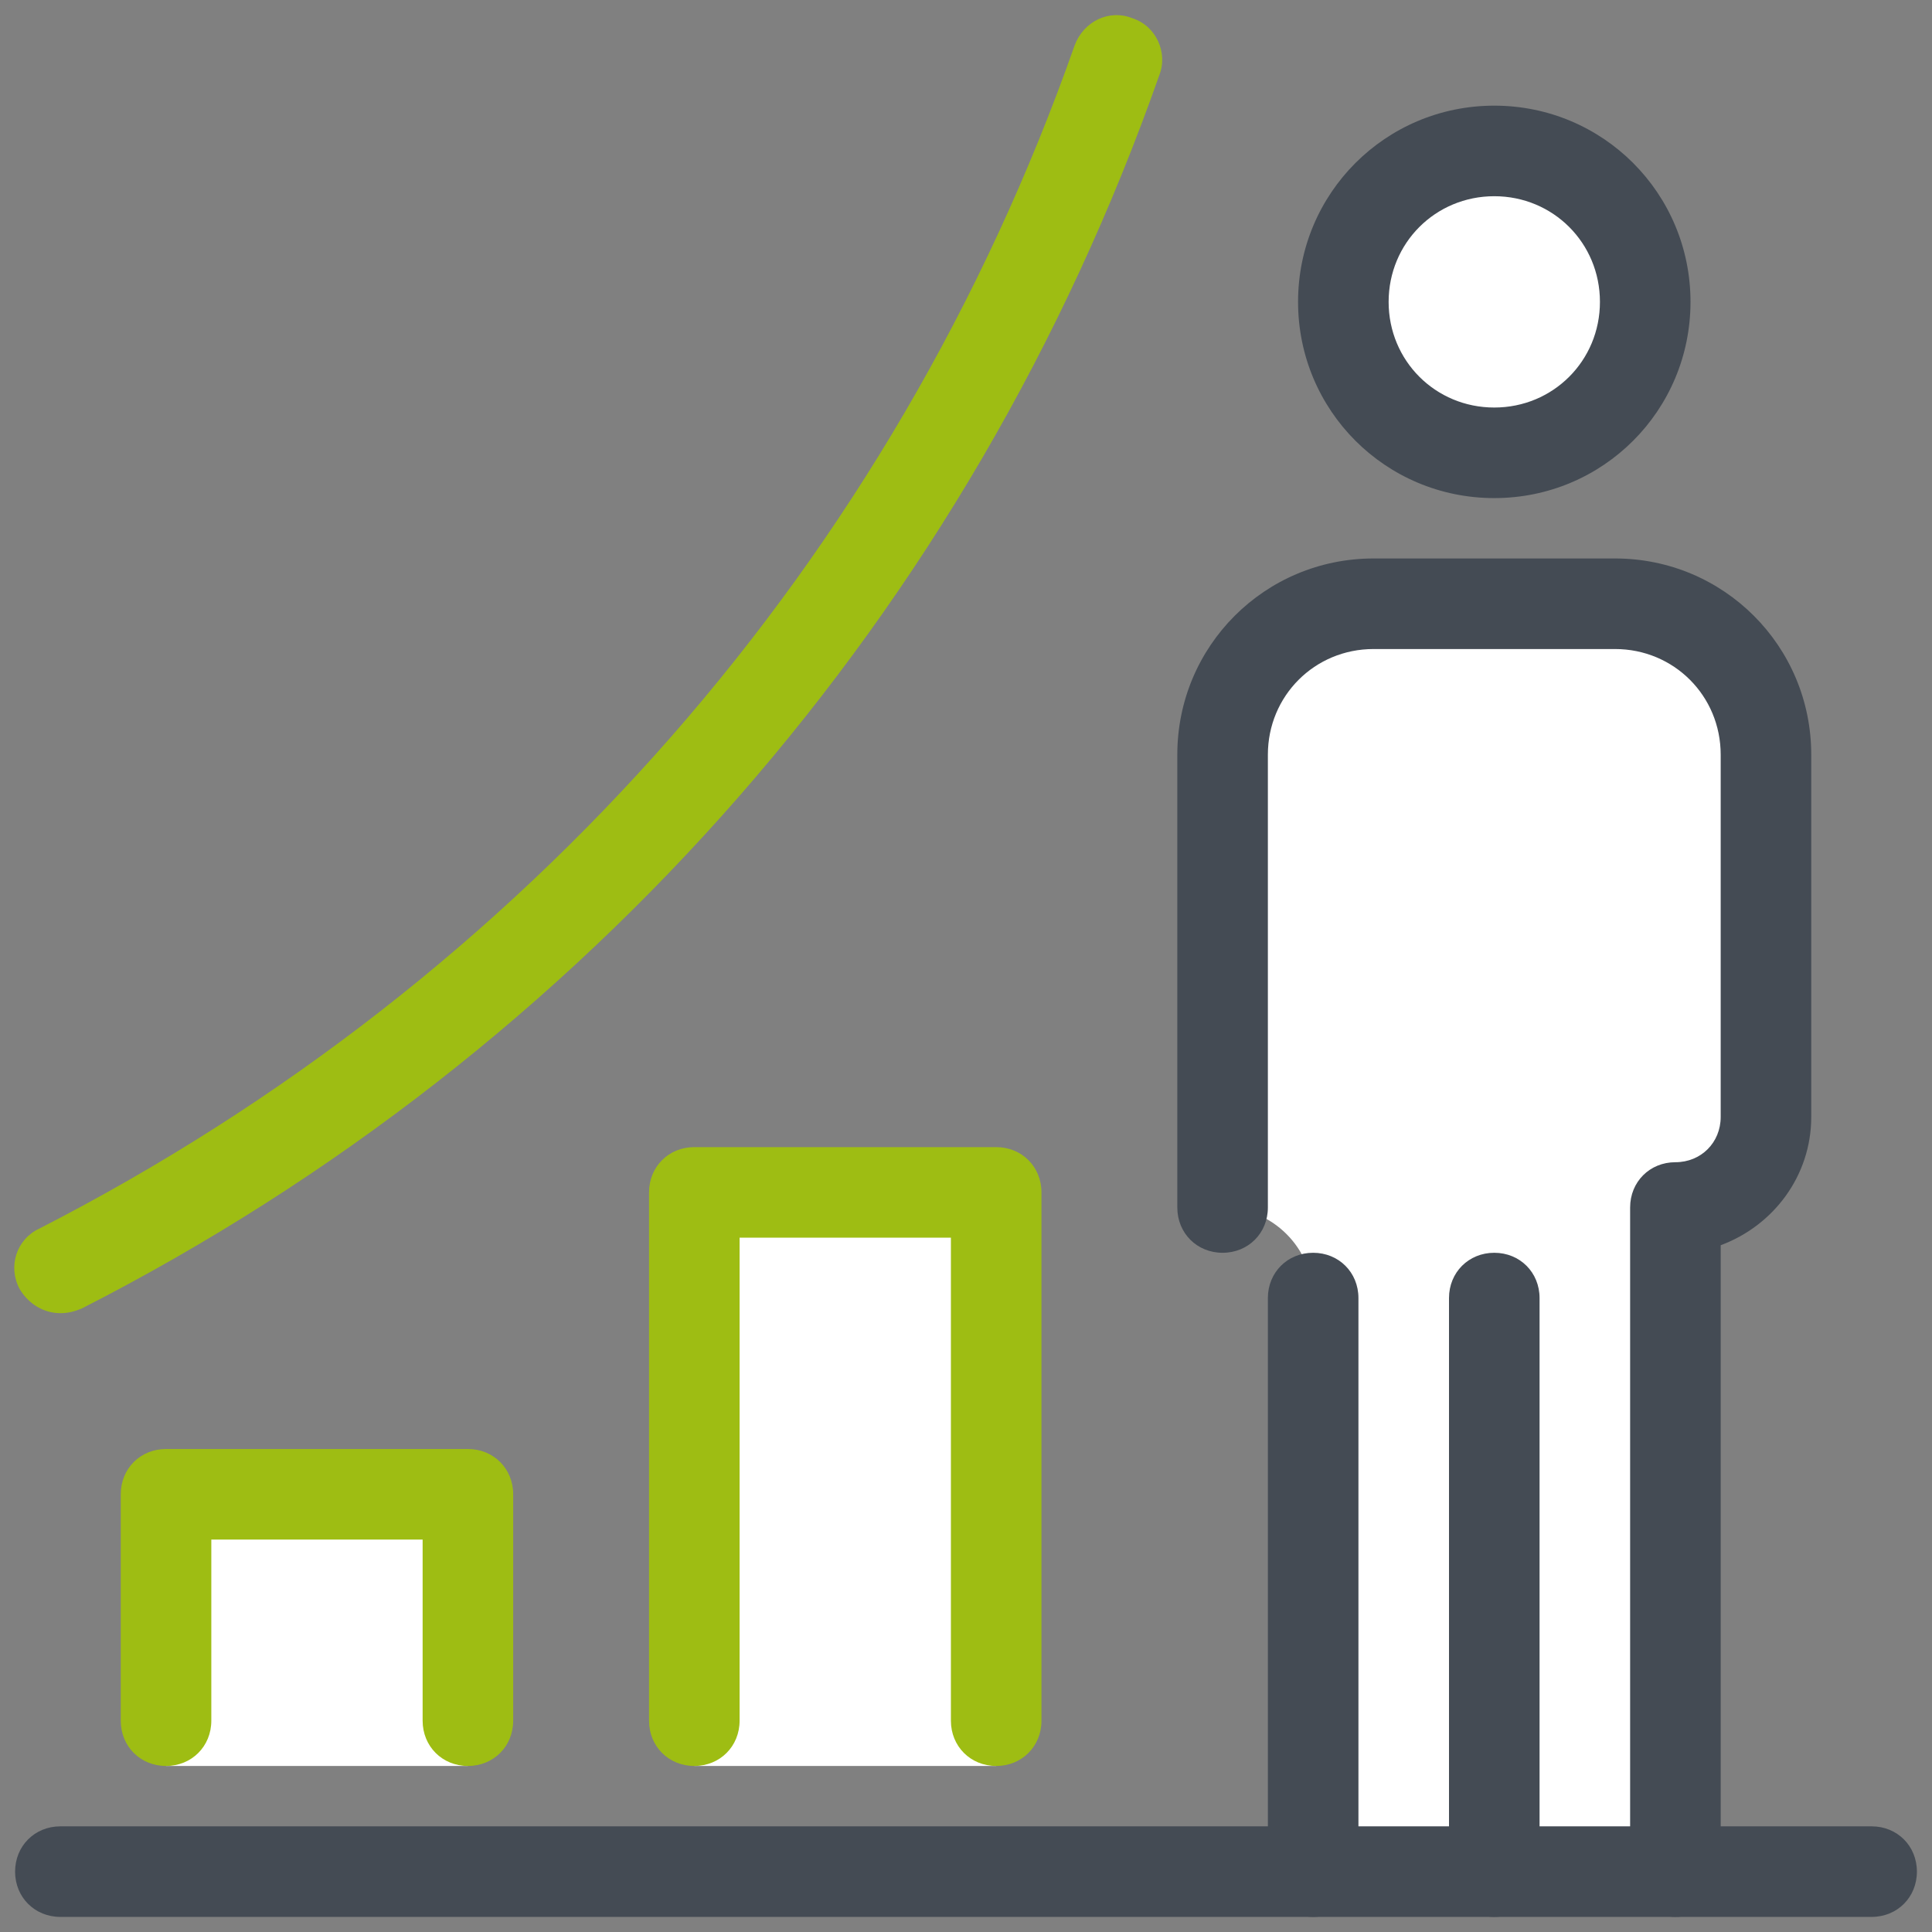 <svg xmlns="http://www.w3.org/2000/svg" xmlns:xlink="http://www.w3.org/1999/xlink" viewBox="0,0,256,256" width="512px" height="512px" fill-rule="nonzero"><rect x="0" y="0" width="256" height="256" fill="#808080" stroke="none"/><g fill="none" fill-rule="nonzero" stroke="none" stroke-width="1" stroke-linecap="butt" stroke-linejoin="miter" stroke-miterlimit="10" stroke-dasharray="" stroke-dashoffset="0" font-family="none" font-weight="none" font-size="none" text-anchor="none" style="mix-blend-mode: normal"><g transform="scale(2,2)"><path d="M31,117v-18h-20v18" fill="#ffffff"></path><path d="M66,117v-38h-20v38" fill="#ffffff"></path><path d="M111,80v0c3.3,0 6,-2.7 6,-6v-24c0,-5.5 -4.5,-10 -10,-10h-16c-5.5,0 -10,4.5 -10,10v30c3.3,0 6,2.7 6,6v38h24z" fill="#ffffff"></path><path d="M31,117c-1.7,0 -3,-1.3 -3,-3v-12h-14v12c0,1.7 -1.3,3 -3,3c-1.7,0 -3,-1.3 -3,-3v-15c0,-1.7 1.3,-3 3,-3h20c1.7,0 3,1.3 3,3v15c0,1.7 -1.3,3 -3,3z" fill="#9ebd13"></path><path d="M66,117c-1.7,0 -3,-1.3 -3,-3v-32h-14v32c0,1.7 -1.3,3 -3,3c-1.7,0 -3,-1.3 -3,-3v-35c0,-1.7 1.3,-3 3,-3h20c1.7,0 3,1.3 3,3v35c0,1.7 -1.3,3 -3,3z" fill="#9ebd13"></path><path d="M111,127c-1.7,0 -3,-1.3 -3,-3v-44c0,-1.7 1.3,-3 3,-3c1.7,0 3,-1.3 3,-3v-24c0,-3.9 -3.1,-7 -7,-7h-16c-3.9,0 -7,3.1 -7,7v30c0,1.7 -1.3,3 -3,3c-1.7,0 -3,-1.3 -3,-3v-30c0,-7.2 5.8,-13 13,-13h16c7.2,0 13,5.8 13,13v24c0,3.9 -2.5,7.2 -6,8.5v41.5c0,1.7 -1.3,3 -3,3z" fill="#444b54"></path><path d="M99,127c-1.7,0 -3,-1.3 -3,-3v-38c0,-1.7 1.3,-3 3,-3c1.7,0 3,1.3 3,3v38c0,1.7 -1.3,3 -3,3z" fill="#444b54"></path><circle cx="99" cy="20" r="10" fill="#ffffff"></circle><path d="M99,33c-7.2,0 -13,-5.8 -13,-13c0,-7.2 5.8,-13 13,-13c7.2,0 13,5.8 13,13c0,7.2 -5.8,13 -13,13zM99,13c-3.9,0 -7,3.1 -7,7c0,3.9 3.1,7 7,7c3.9,0 7,-3.1 7,-7c0,-3.9 -3.1,-7 -7,-7z" fill="#444b54"></path><path d="M87,127c-1.7,0 -3,-1.3 -3,-3v-38c0,-1.7 1.3,-3 3,-3c1.7,0 3,1.3 3,3v38c0,1.7 -1.3,3 -3,3z" fill="#444b54"></path><g fill="#444b54"><path d="M124,127h-120c-1.7,0 -3,-1.3 -3,-3c0,-1.7 1.3,-3 3,-3h120c1.7,0 3,1.3 3,3c0,1.7 -1.3,3 -3,3z"></path></g><g fill="#9ebd13"><path d="M4,87c-1.1,0 -2.1,-0.6 -2.7,-1.6c-0.8,-1.5 -0.2,-3.3 1.3,-4c32.2,-16.5 56.6,-44.3 68.6,-78.4c0.6,-1.6 2.3,-2.4 3.8,-1.8c1.6,0.5 2.4,2.3 1.8,3.8c-12.5,35.5 -37.9,64.6 -71.4,81.7c-0.5,0.2 -0.9,0.3 -1.4,0.3z"></path></g></g></g></svg>
